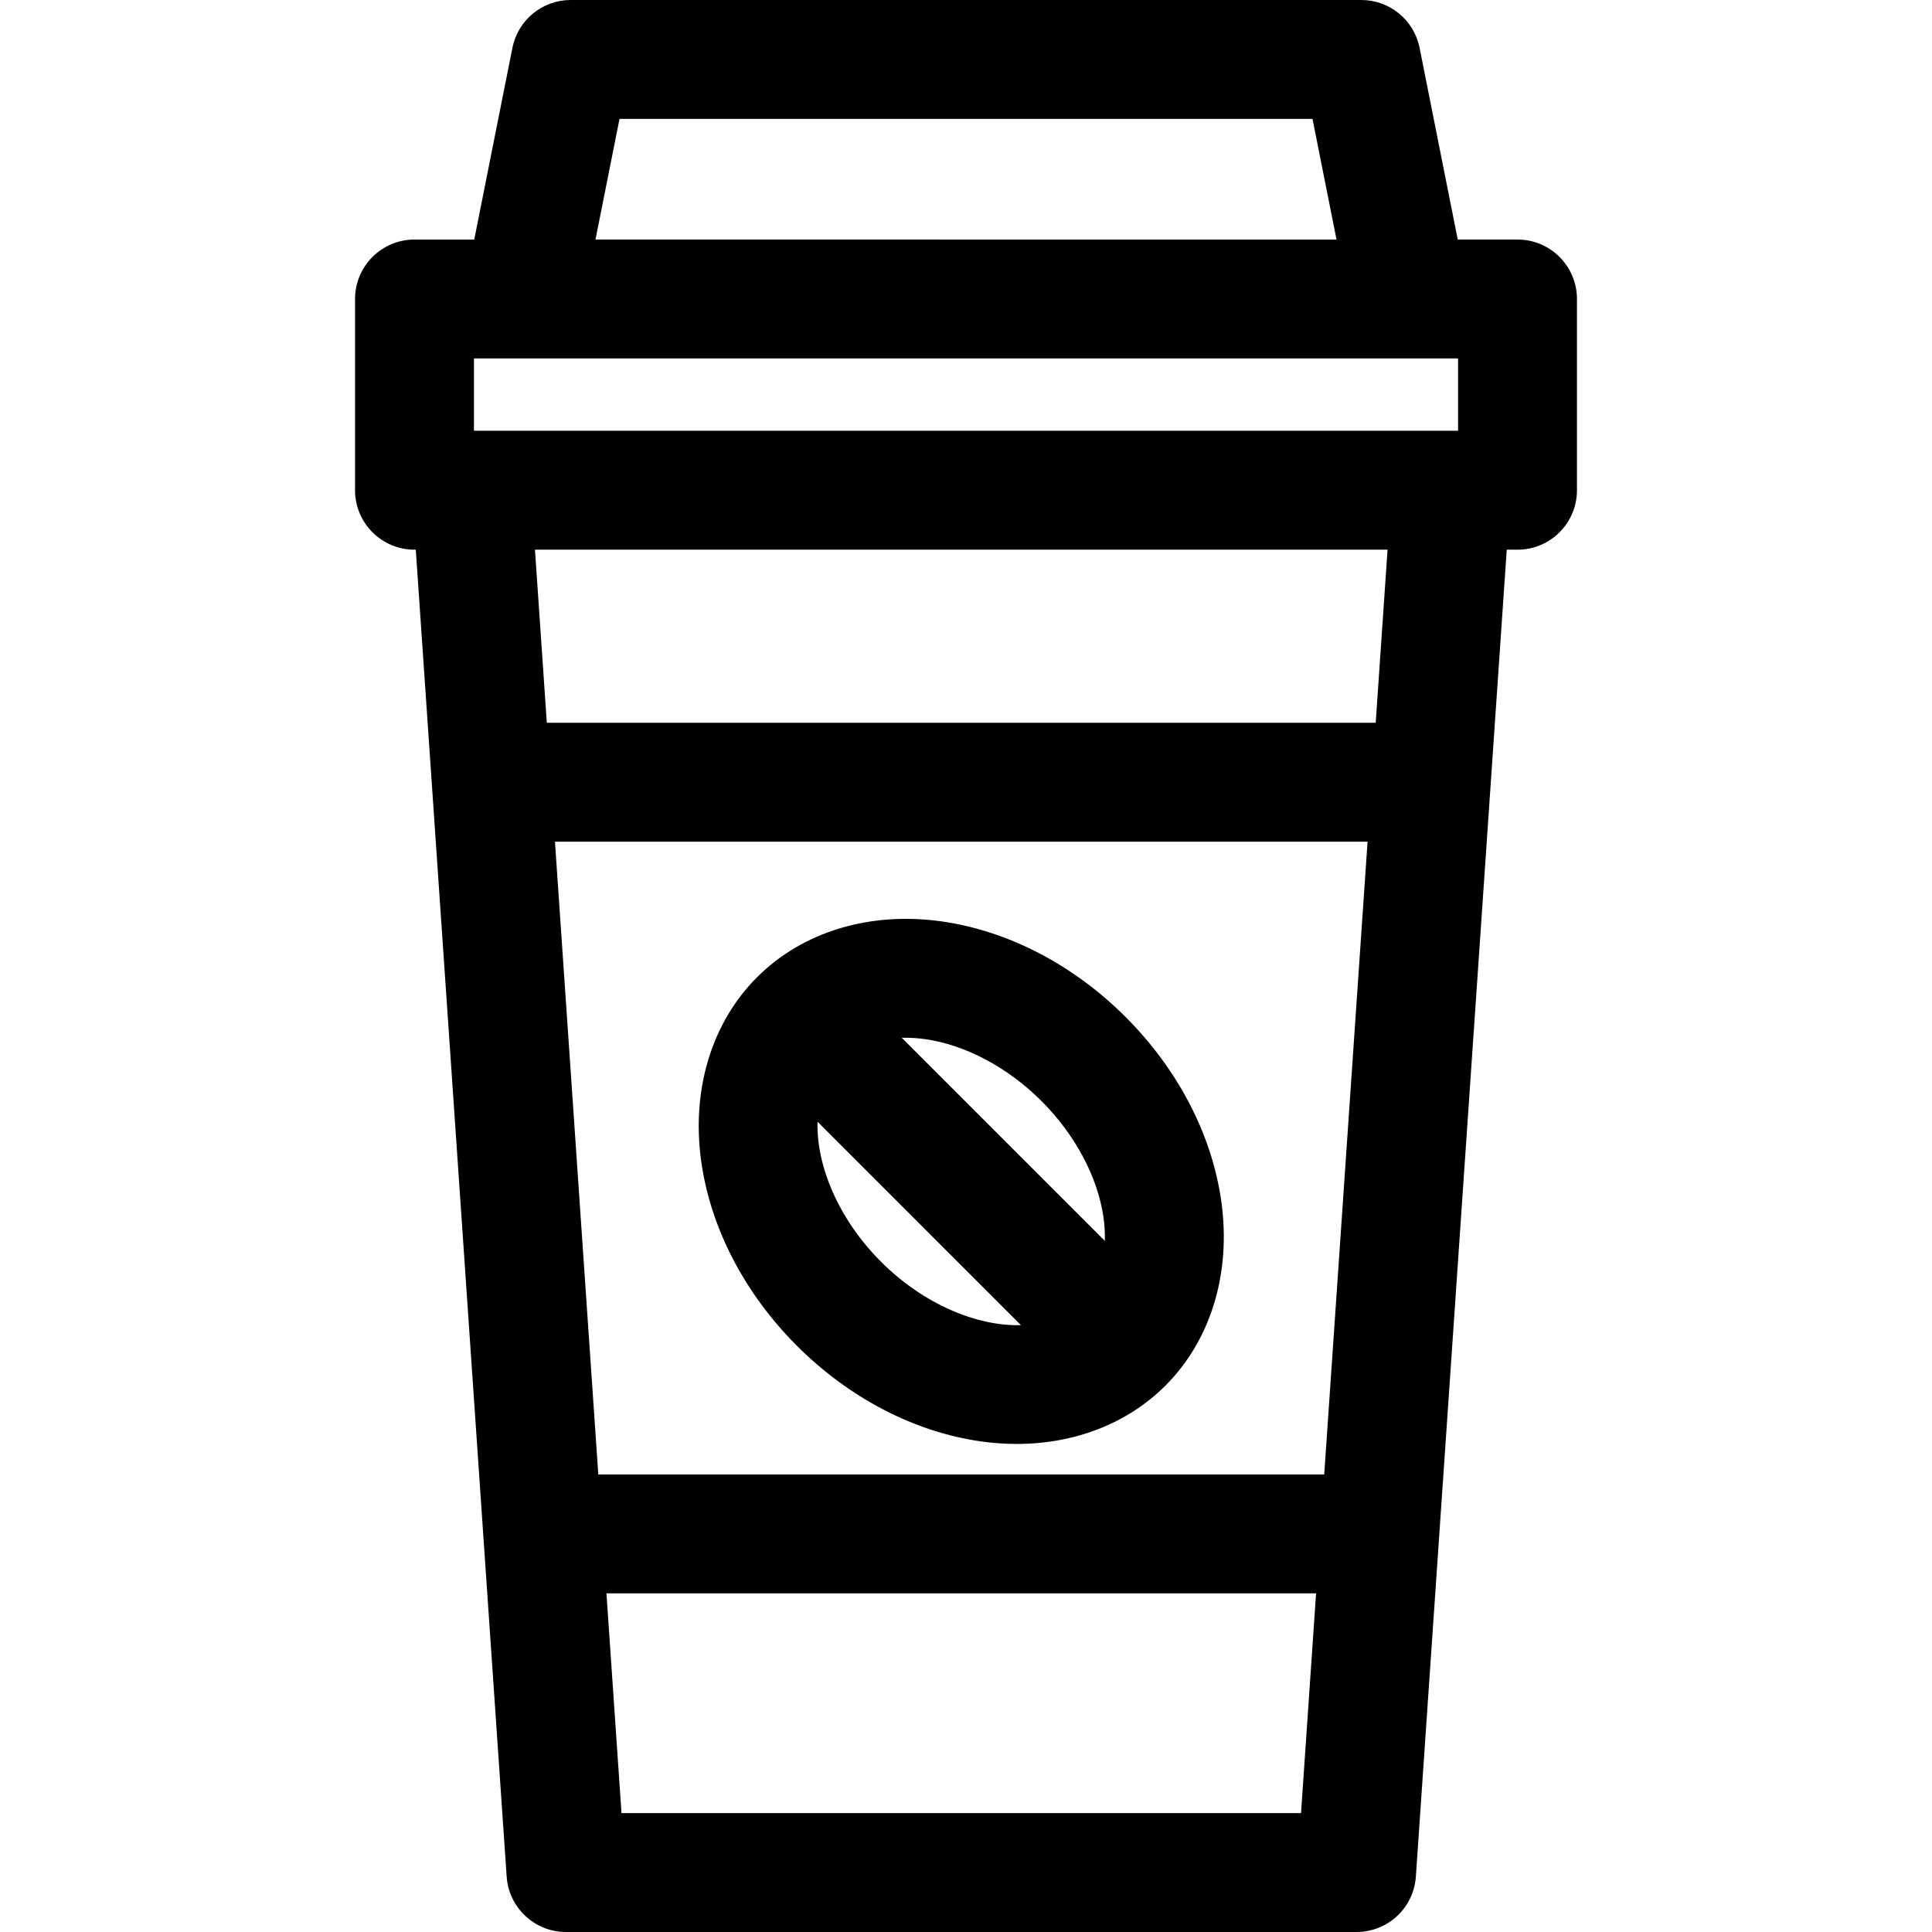 <?xml version="1.0" encoding="iso-8859-1"?>
<!-- Generator: Adobe Illustrator 19.0.0, SVG Export Plug-In . SVG Version: 6.00 Build 0)  -->
<svg version="1.1" id="Layer_1" xmlns="http://www.w3.org/2000/svg" xmlns:xlink="http://www.w3.org/1999/xlink" x="0px" y="0px"
	 viewBox="0 0 512 512" style="enable-background:new 0 0 512 512;" xml:space="preserve">
<g>
	<g>
		<path d="M323.658,318.36c-2.465-17.609-11.469-34.954-25.352-48.837c-13.885-13.885-31.228-22.888-48.838-25.353
			c-18.975-2.657-36.773,2.739-48.834,14.8c-12.061,12.061-17.456,29.86-14.8,48.834c2.464,17.609,11.468,34.953,25.352,48.838
			c13.885,13.883,31.228,22.887,48.838,25.352c3.175,0.444,6.318,0.664,9.406,0.664c15.35,0,29.358-5.41,39.4-15.435
			c0.009-0.009,0.02-0.019,0.028-0.028C320.918,355.133,326.313,337.333,323.658,318.36z M233.466,334.361
			c-11.196-11.196-17.153-25.365-16.811-37.088l53.905,53.905C258.836,351.521,244.664,345.556,233.466,334.361z M292.798,328.854
			l-53.827-53.827c0.333-0.009,0.662-0.015,0.985-0.015c1.948,0,3.712,0.163,5.144,0.363c10.713,1.499,21.984,7.487,30.924,16.429
			c8.941,8.941,14.929,20.212,16.427,30.923C292.685,324.395,292.866,326.518,292.798,328.854z"/>
	</g>
</g>
<g>
	<g>
		<path d="M402.154,63.481h-15.835l-10.113-50.802C374.739,5.308,368.27,0,360.754,0H151.246c-7.515,0-13.984,5.308-15.452,12.68
			l-10.113,50.802h-15.836c-8.701,0-15.755,7.054-15.755,15.755v50.681c0,8.701,7.054,15.755,15.755,15.755h0.341l24.086,351.647
			c0.566,8.264,7.435,14.679,15.719,14.679H359.5c8.283,0,15.152-6.414,15.718-14.679l24.086-351.647h2.851
			c8.701,0,15.755-7.054,15.755-15.755V79.236C417.91,70.535,410.856,63.481,402.154,63.481z M164.174,31.51h183.652l6.364,31.971
			H157.81L164.174,31.51z M344.786,480.49H164.704l-3.989-58.239h188.061L344.786,480.49z M350.934,390.74H158.557l-11.486-167.69
			H362.42L350.934,390.74z M364.578,191.538H144.912l-3.142-45.866h225.948L364.578,191.538z M386.399,114.162h-1.809h-258.99
			V94.991h260.799V114.162z"/>
	</g>
</g>
<g>
</g>
<g>
</g>
<g>
</g>
<g>
</g>
<g>
</g>
<g>
</g>
<g>
</g>
<g>
</g>
<g>
</g>
<g>
</g>
<g>
</g>
<g>
</g>
<g>
</g>
<g>
</g>
<g>
</g>
</svg>
